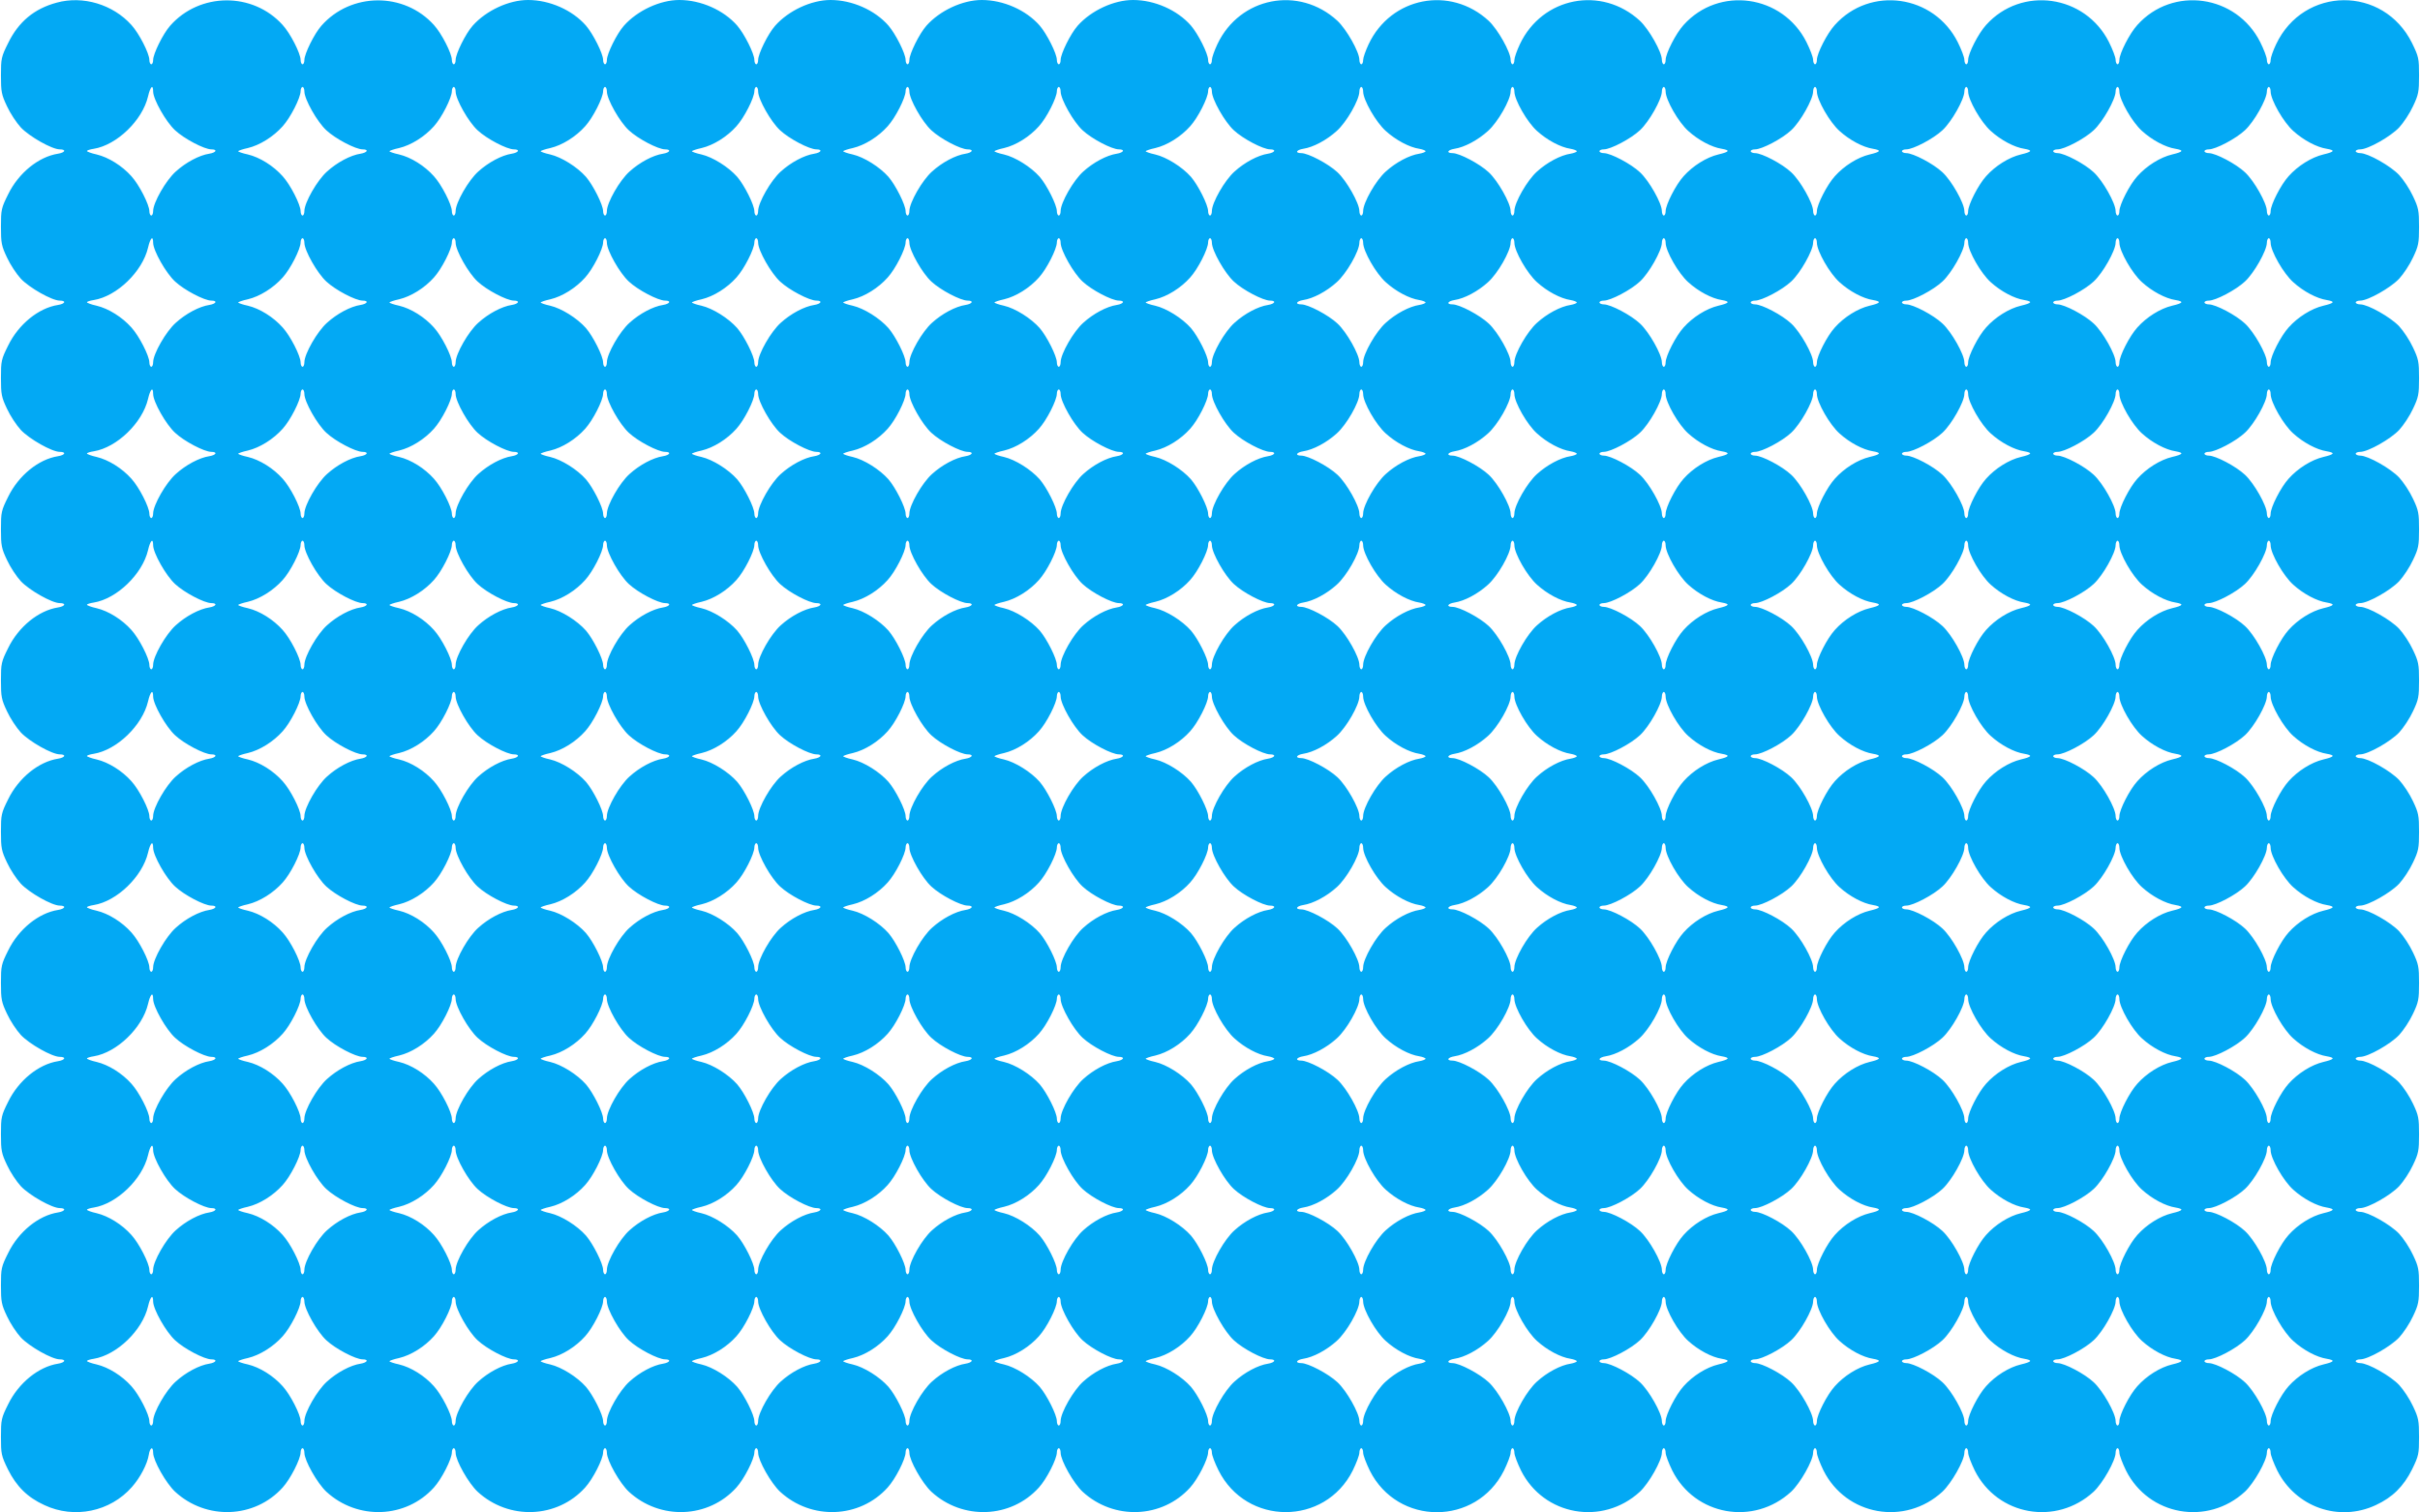 <?xml version="1.0" standalone="no"?>
<!DOCTYPE svg PUBLIC "-//W3C//DTD SVG 20010904//EN"
 "http://www.w3.org/TR/2001/REC-SVG-20010904/DTD/svg10.dtd">
<svg version="1.0" xmlns="http://www.w3.org/2000/svg"
 width="1280pt" height="800pt" viewBox="0 0 1280 800"
 preserveAspectRatio="xMidYMid meet">
<g transform="translate(0,800) scale(0.1,-0.1)"
fill="#03a9f4" stroke="none">
<path d="M300 7986 c-119 -32 -202 -101 -257 -214 -36 -72 -38 -81 -38 -171 0
-87 3 -102 32 -163 17 -37 50 -87 73 -112 45 -48 165 -116 206 -116 36 0 29
-17 -9 -23 -103 -16 -209 -102 -264 -215 -36 -72 -38 -81 -38 -171 0 -87 3
-102 32 -163 17 -37 50 -87 73 -112 45 -48 165 -116 206 -116 36 0 29 -17 -9
-23 -103 -16 -209 -102 -264 -215 -36 -72 -38 -81 -38 -171 0 -87 3 -102 32
-163 17 -37 50 -87 73 -112 45 -48 165 -116 206 -116 36 0 29 -17 -9 -23 -103
-16 -209 -102 -264 -215 -36 -72 -38 -81 -38 -171 0 -87 3 -102 32 -163 17
-37 50 -87 73 -112 45 -48 165 -116 206 -116 36 0 29 -17 -9 -23 -103 -16
-209 -102 -264 -215 -36 -72 -38 -81 -38 -171 0 -87 3 -102 32 -163 17 -37 50
-87 73 -112 45 -48 165 -116 206 -116 36 0 29 -17 -9 -23 -103 -16 -209 -102
-264 -215 -36 -72 -38 -81 -38 -171 0 -87 3 -102 32 -163 17 -37 50 -87 73
-112 45 -48 165 -116 206 -116 36 0 29 -17 -9 -23 -103 -16 -209 -102 -264
-215 -36 -72 -38 -81 -38 -171 0 -87 3 -102 32 -163 17 -37 50 -87 73 -112 45
-48 165 -116 206 -116 36 0 29 -17 -9 -23 -103 -16 -209 -102 -264 -215 -36
-72 -38 -81 -38 -171 0 -87 3 -102 32 -163 17 -37 50 -87 73 -112 45 -48 165
-116 206 -116 36 0 29 -17 -9 -23 -103 -16 -209 -102 -264 -215 -36 -72 -38
-81 -38 -171 0 -87 3 -102 32 -163 17 -37 50 -87 73 -112 45 -48 165 -116 206
-116 36 0 29 -17 -9 -23 -103 -16 -209 -102 -264 -215 -36 -72 -38 -81 -38
-172 0 -91 2 -100 37 -172 45 -90 103 -148 193 -189 158 -74 348 -35 463 96
44 50 81 121 89 170 6 39 23 48 23 11 0 -41 68 -161 116 -206 165 -152 421
-142 569 22 41 45 95 151 95 186 0 12 5 22 10 22 6 0 10 -11 10 -24 0 -41 68
-161 116 -206 165 -152 421 -142 569 22 41 45 95 151 95 186 0 12 5 22 10 22
6 0 10 -11 10 -24 0 -41 68 -161 116 -206 165 -152 421 -142 569 22 41 45 95
151 95 186 0 12 5 22 10 22 6 0 10 -11 10 -24 0 -41 68 -161 116 -206 165
-152 421 -142 569 22 41 45 95 151 95 186 0 12 5 22 10 22 6 0 10 -11 10 -24
0 -41 68 -161 116 -206 165 -152 421 -142 569 22 41 45 95 151 95 186 0 12 5
22 10 22 6 0 10 -11 10 -24 0 -41 68 -161 116 -206 165 -152 421 -142 569 22
41 45 95 151 95 186 0 12 5 22 10 22 6 0 10 -11 10 -24 0 -41 68 -161 116
-206 165 -152 421 -142 569 22 41 45 95 151 95 186 0 12 5 22 10 22 6 0 10
-11 10 -24 0 -13 16 -55 35 -93 147 -294 563 -295 710 -1 19 39 35 81 35 94 0
13 5 24 10 24 6 0 10 -11 10 -24 0 -13 16 -55 35 -94 147 -294 563 -294 710 0
19 39 35 81 35 94 0 13 5 24 10 24 6 0 10 -11 10 -24 0 -13 16 -55 35 -94 120
-239 431 -294 629 -112 48 45 116 165 116 206 0 13 5 24 10 24 6 0 10 -11 10
-24 0 -13 16 -55 35 -94 120 -239 431 -294 629 -112 48 45 116 165 116 206 0
13 5 24 10 24 6 0 10 -11 10 -24 0 -13 16 -55 35 -94 120 -239 431 -294 629
-112 48 45 116 165 116 206 0 13 5 24 10 24 6 0 10 -11 10 -24 0 -13 16 -55
35 -94 120 -239 431 -294 629 -112 48 45 116 165 116 206 0 13 5 24 10 24 6 0
10 -11 10 -24 0 -13 16 -55 35 -94 120 -239 431 -294 629 -112 48 45 116 165
116 206 0 13 5 24 10 24 6 0 10 -11 10 -24 0 -13 16 -55 35 -94 98 -194 326
-274 521 -183 89 41 147 99 192 189 35 72 37 81 37 171 0 87 -3 102 -32 163
-17 37 -50 87 -73 112 -45 48 -165 116 -206 116 -13 0 -24 5 -24 10 0 6 11 10
24 10 41 0 161 68 206 116 23 25 56 75 73 112 29 61 32 76 32 162 0 86 -3 101
-32 162 -17 37 -50 87 -73 112 -45 48 -165 116 -206 116 -13 0 -24 5 -24 10 0
6 11 10 24 10 41 0 161 68 206 116 23 25 56 75 73 112 29 61 32 76 32 162 0
86 -3 101 -32 162 -17 37 -50 87 -73 112 -45 48 -165 116 -206 116 -13 0 -24
5 -24 10 0 6 11 10 24 10 41 0 161 68 206 116 23 25 56 75 73 112 29 61 32 76
32 162 0 86 -3 101 -32 162 -17 37 -50 87 -73 112 -45 48 -165 116 -206 116
-13 0 -24 5 -24 10 0 6 11 10 24 10 41 0 161 68 206 116 23 25 56 75 73 112
29 61 32 76 32 162 0 86 -3 101 -32 162 -17 37 -50 87 -73 112 -45 48 -165
116 -206 116 -13 0 -24 5 -24 10 0 6 11 10 24 10 41 0 161 68 206 116 23 25
56 75 73 112 29 61 32 76 32 162 0 86 -3 101 -32 162 -17 37 -50 87 -73 112
-45 48 -165 116 -206 116 -13 0 -24 5 -24 10 0 6 11 10 24 10 41 0 161 68 206
116 23 25 56 75 73 112 29 61 32 76 32 162 0 86 -3 101 -32 162 -17 37 -50 87
-73 112 -45 48 -165 116 -206 116 -13 0 -24 5 -24 10 0 6 11 10 24 10 41 0
161 68 206 116 23 25 56 75 73 112 29 61 32 76 32 162 0 86 -3 101 -32 162
-17 37 -50 87 -73 112 -45 48 -165 116 -206 116 -13 0 -24 5 -24 10 0 6 11 10
24 10 41 0 161 68 206 116 23 25 56 75 73 112 29 61 32 76 32 162 0 86 -3 101
-32 162 -17 37 -50 87 -73 112 -45 48 -165 116 -206 116 -13 0 -24 5 -24 10 0
6 11 10 24 10 41 0 161 68 206 116 23 25 56 75 73 112 29 61 32 76 32 163 0
90 -2 99 -37 171 -151 305 -573 302 -719 -6 -16 -33 -29 -71 -29 -83 0 -13 -4
-23 -10 -23 -5 0 -10 11 -10 24 0 13 -16 55 -35 93 -126 251 -463 299 -650 91
-41 -45 -95 -151 -95 -185 0 -13 -4 -23 -10 -23 -5 0 -10 11 -10 24 0 13 -16
55 -35 93 -126 251 -463 299 -650 91 -41 -45 -95 -151 -95 -185 0 -13 -4 -23
-10 -23 -5 0 -10 11 -10 24 0 13 -16 55 -35 93 -126 251 -463 299 -650 91 -41
-45 -95 -151 -95 -185 0 -13 -4 -23 -10 -23 -5 0 -10 11 -10 24 0 13 -16 55
-35 93 -126 251 -463 299 -650 91 -41 -45 -95 -151 -95 -185 0 -13 -4 -23 -10
-23 -5 0 -10 11 -10 24 0 41 -68 161 -116 206 -203 187 -517 126 -635 -124
-16 -34 -29 -71 -29 -83 0 -13 -4 -23 -10 -23 -5 0 -10 11 -10 24 0 41 -68
161 -116 206 -203 187 -517 126 -635 -124 -16 -34 -29 -71 -29 -83 0 -13 -4
-23 -10 -23 -5 0 -10 11 -10 24 0 41 -68 161 -116 206 -203 187 -517 126 -635
-124 -16 -34 -29 -71 -29 -83 0 -13 -4 -23 -10 -23 -5 0 -10 10 -10 23 0 33
-53 138 -91 182 -72 82 -192 135 -306 135 -102 0 -222 -56 -293 -136 -38 -43
-90 -149 -90 -181 0 -13 -4 -23 -10 -23 -5 0 -10 10 -10 23 0 33 -53 138 -91
182 -72 82 -192 135 -306 135 -102 0 -222 -56 -293 -136 -38 -43 -90 -149 -90
-181 0 -13 -4 -23 -10 -23 -5 0 -10 10 -10 23 0 33 -53 138 -91 182 -72 82
-192 135 -306 135 -102 0 -222 -56 -293 -136 -38 -43 -90 -149 -90 -181 0 -13
-4 -23 -10 -23 -5 0 -10 10 -10 23 0 33 -53 138 -91 182 -72 82 -192 135 -306
135 -102 0 -222 -56 -293 -136 -38 -43 -90 -149 -90 -181 0 -13 -4 -23 -10
-23 -5 0 -10 10 -10 23 0 33 -53 138 -91 182 -72 82 -192 135 -306 135 -102 0
-222 -56 -293 -136 -38 -43 -90 -149 -90 -181 0 -13 -4 -23 -10 -23 -5 0 -10
10 -10 23 0 34 -54 140 -95 185 -158 175 -439 173 -595 -4 -38 -43 -90 -149
-90 -181 0 -13 -4 -23 -10 -23 -5 0 -10 10 -10 23 0 34 -54 140 -95 185 -158
175 -439 173 -595 -4 -38 -43 -90 -149 -90 -181 0 -13 -4 -23 -10 -23 -5 0
-10 10 -10 23 0 34 -54 140 -95 185 -98 109 -257 156 -395 118z m510 -470 c0
-41 68 -161 116 -205 48 -45 155 -101 192 -101 34 0 26 -17 -11 -23 -53 -8
-124 -46 -177 -94 -52 -46 -120 -165 -120 -209 0 -13 -4 -24 -10 -24 -5 0 -10
10 -10 23 0 34 -54 140 -95 185 -49 55 -121 100 -184 115 -28 6 -51 15 -51 18
0 4 16 9 36 12 122 20 257 150 287 277 12 52 27 67 27 26z m800 0 c0 -41 68
-161 116 -205 48 -45 155 -101 192 -101 34 0 26 -17 -11 -23 -53 -8 -124 -46
-177 -94 -52 -46 -120 -165 -120 -209 0 -13 -4 -24 -10 -24 -5 0 -10 10 -10
23 0 34 -54 140 -95 185 -49 55 -121 100 -184 115 -28 6 -51 14 -51 17 0 3 23
11 51 17 63 15 135 60 184 115 41 45 95 151 95 186 0 12 5 22 10 22 6 0 10
-11 10 -24z m800 0 c0 -41 68 -161 116 -205 48 -45 155 -101 192 -101 34 0 26
-17 -11 -23 -53 -8 -124 -46 -177 -94 -52 -46 -120 -165 -120 -209 0 -13 -4
-24 -10 -24 -5 0 -10 10 -10 23 0 34 -54 140 -95 185 -49 55 -121 100 -184
115 -28 6 -51 14 -51 17 0 3 23 11 51 17 63 15 135 60 184 115 41 45 95 151
95 186 0 12 5 22 10 22 6 0 10 -11 10 -24z m800 0 c0 -41 68 -161 116 -205 48
-45 155 -101 192 -101 34 0 26 -17 -11 -23 -53 -8 -124 -46 -177 -94 -52 -46
-120 -165 -120 -209 0 -13 -4 -24 -10 -24 -5 0 -10 10 -10 23 0 33 -53 138
-91 182 -46 52 -129 104 -189 118 -28 6 -50 14 -50 17 0 3 23 11 51 17 63 15
135 60 184 115 41 45 95 151 95 186 0 12 5 22 10 22 6 0 10 -11 10 -24z m800
0 c0 -41 68 -161 116 -205 48 -45 155 -101 192 -101 34 0 26 -17 -11 -23 -53
-8 -124 -46 -177 -94 -52 -46 -120 -165 -120 -209 0 -13 -4 -24 -10 -24 -5 0
-10 10 -10 23 0 33 -53 138 -91 182 -46 52 -129 104 -189 118 -28 6 -50 14
-50 17 0 3 23 11 51 17 63 15 135 60 184 115 41 45 95 151 95 186 0 12 5 22
10 22 6 0 10 -11 10 -24z m800 0 c0 -41 68 -161 116 -205 48 -45 155 -101 192
-101 34 0 26 -17 -11 -23 -53 -8 -124 -46 -177 -94 -52 -46 -120 -165 -120
-209 0 -13 -4 -24 -10 -24 -5 0 -10 10 -10 23 0 33 -53 138 -91 182 -46 52
-129 104 -189 118 -28 6 -50 14 -50 17 0 3 23 11 51 17 63 15 135 60 184 115
41 45 95 151 95 186 0 12 5 22 10 22 6 0 10 -11 10 -24z m800 0 c0 -41 68
-161 116 -205 48 -45 155 -101 192 -101 34 0 26 -17 -11 -23 -53 -8 -124 -46
-177 -94 -52 -46 -120 -165 -120 -209 0 -13 -4 -24 -10 -24 -5 0 -10 10 -10
23 0 33 -53 138 -91 182 -46 52 -129 104 -189 118 -28 6 -50 14 -50 17 0 3 23
11 51 17 63 15 135 60 184 115 41 45 95 151 95 186 0 12 5 22 10 22 6 0 10
-11 10 -24z m800 0 c0 -41 68 -161 116 -205 48 -45 155 -101 192 -101 34 0 26
-17 -11 -23 -53 -8 -124 -46 -177 -94 -52 -46 -120 -165 -120 -209 0 -13 -4
-24 -10 -24 -5 0 -10 10 -10 23 0 33 -53 138 -91 182 -46 52 -129 104 -189
118 -28 6 -50 14 -50 17 0 3 23 11 51 17 63 15 135 60 184 115 41 45 95 151
95 186 0 12 5 22 10 22 6 0 10 -11 10 -24z m800 0 c0 -44 68 -163 120 -209 53
-48 124 -86 177 -94 18 -3 33 -9 33 -13 0 -4 -15 -10 -33 -13 -53 -8 -124 -46
-177 -94 -52 -46 -120 -165 -120 -209 0 -13 -4 -24 -10 -24 -5 0 -10 11 -10
24 0 41 -68 161 -116 205 -48 45 -155 101 -191 101 -35 0 -27 17 10 23 53 8
124 46 177 94 52 46 120 165 120 209 0 13 5 24 10 24 6 0 10 -11 10 -24z m800
0 c0 -44 68 -163 120 -209 53 -48 124 -86 177 -94 18 -3 33 -9 33 -13 0 -4
-15 -10 -33 -13 -53 -8 -124 -46 -177 -94 -52 -46 -120 -165 -120 -209 0 -13
-4 -24 -10 -24 -5 0 -10 11 -10 24 0 41 -68 161 -116 205 -48 45 -155 101
-191 101 -35 0 -27 17 10 23 53 8 124 46 177 94 52 46 120 165 120 209 0 13 5
24 10 24 6 0 10 -11 10 -24z m800 0 c0 -44 68 -163 120 -209 53 -48 124 -86
177 -94 46 -8 41 -16 -18 -30 -63 -15 -135 -60 -184 -115 -41 -45 -95 -151
-95 -185 0 -13 -4 -23 -10 -23 -5 0 -10 11 -10 24 0 41 -68 161 -116 205 -48
45 -155 101 -191 101 -13 0 -23 5 -23 10 0 6 10 10 23 10 36 0 143 56 191 101
48 44 116 164 116 205 0 13 5 24 10 24 6 0 10 -11 10 -24z m800 0 c0 -44 68
-163 120 -209 53 -48 124 -86 177 -94 46 -8 41 -16 -18 -30 -63 -15 -135 -60
-184 -115 -41 -45 -95 -151 -95 -185 0 -13 -4 -23 -10 -23 -5 0 -10 11 -10 24
0 41 -68 161 -116 205 -48 45 -155 101 -191 101 -13 0 -23 5 -23 10 0 6 10 10
23 10 36 0 143 56 191 101 48 44 116 164 116 205 0 13 5 24 10 24 6 0 10 -11
10 -24z m800 0 c0 -44 68 -163 120 -209 53 -48 124 -86 177 -94 46 -8 41 -16
-18 -30 -63 -15 -135 -60 -184 -115 -41 -45 -95 -151 -95 -185 0 -13 -4 -23
-10 -23 -5 0 -10 11 -10 24 0 41 -68 161 -116 205 -48 45 -155 101 -191 101
-13 0 -23 5 -23 10 0 6 10 10 23 10 36 0 143 56 191 101 48 44 116 164 116
205 0 13 5 24 10 24 6 0 10 -11 10 -24z m800 0 c0 -44 68 -163 120 -209 53
-48 124 -86 177 -94 46 -8 41 -16 -18 -30 -63 -15 -135 -60 -184 -115 -41 -45
-95 -151 -95 -185 0 -13 -4 -23 -10 -23 -5 0 -10 11 -10 24 0 41 -68 161 -116
205 -48 45 -155 101 -191 101 -13 0 -23 5 -23 10 0 6 10 10 23 10 36 0 143 56
191 101 48 44 116 164 116 205 0 13 5 24 10 24 6 0 10 -11 10 -24z m800 0 c0
-44 68 -163 120 -209 53 -48 124 -86 177 -94 46 -8 41 -16 -18 -30 -63 -15
-135 -60 -184 -115 -41 -45 -95 -151 -95 -185 0 -13 -4 -23 -10 -23 -5 0 -10
11 -10 24 0 41 -68 161 -116 205 -48 45 -155 101 -191 101 -13 0 -23 5 -23 10
0 6 10 10 23 10 36 0 143 56 191 101 48 44 116 164 116 205 0 13 5 24 10 24 6
0 10 -11 10 -24z m-11200 -800 c0 -41 68 -161 116 -205 48 -45 155 -101 192
-101 34 0 26 -17 -11 -23 -53 -8 -124 -46 -177 -94 -52 -46 -120 -165 -120
-209 0 -13 -4 -24 -10 -24 -5 0 -10 10 -10 23 0 34 -54 140 -95 185 -49 55
-121 100 -184 115 -28 6 -51 15 -51 18 0 4 16 9 36 12 122 20 257 150 287 277
12 52 27 67 27 26z m800 0 c0 -41 68 -161 116 -205 48 -45 155 -101 192 -101
34 0 26 -17 -11 -23 -53 -8 -124 -46 -177 -94 -52 -46 -120 -165 -120 -209 0
-13 -4 -24 -10 -24 -5 0 -10 10 -10 23 0 34 -54 140 -95 185 -49 55 -121 100
-184 115 -28 6 -51 14 -51 17 0 3 23 11 51 17 63 15 135 60 184 115 41 45 95
151 95 186 0 12 5 22 10 22 6 0 10 -11 10 -24z m800 0 c0 -41 68 -161 116
-205 48 -45 155 -101 192 -101 34 0 26 -17 -11 -23 -53 -8 -124 -46 -177 -94
-52 -46 -120 -165 -120 -209 0 -13 -4 -24 -10 -24 -5 0 -10 10 -10 23 0 34
-54 140 -95 185 -49 55 -121 100 -184 115 -28 6 -51 14 -51 17 0 3 23 11 51
17 63 15 135 60 184 115 41 45 95 151 95 186 0 12 5 22 10 22 6 0 10 -11 10
-24z m800 0 c0 -41 68 -161 116 -205 48 -45 155 -101 192 -101 34 0 26 -17
-11 -23 -53 -8 -124 -46 -177 -94 -52 -46 -120 -165 -120 -209 0 -13 -4 -24
-10 -24 -5 0 -10 10 -10 23 0 33 -53 138 -91 182 -46 52 -129 104 -189 118
-28 6 -50 14 -50 17 0 3 23 11 51 17 63 15 135 60 184 115 41 45 95 151 95
186 0 12 5 22 10 22 6 0 10 -11 10 -24z m800 0 c0 -41 68 -161 116 -205 48
-45 155 -101 192 -101 34 0 26 -17 -11 -23 -53 -8 -124 -46 -177 -94 -52 -46
-120 -165 -120 -209 0 -13 -4 -24 -10 -24 -5 0 -10 10 -10 23 0 33 -53 138
-91 182 -46 52 -129 104 -189 118 -28 6 -50 14 -50 17 0 3 23 11 51 17 63 15
135 60 184 115 41 45 95 151 95 186 0 12 5 22 10 22 6 0 10 -11 10 -24z m800
0 c0 -41 68 -161 116 -205 48 -45 155 -101 192 -101 34 0 26 -17 -11 -23 -53
-8 -124 -46 -177 -94 -52 -46 -120 -165 -120 -209 0 -13 -4 -24 -10 -24 -5 0
-10 10 -10 23 0 33 -53 138 -91 182 -46 52 -129 104 -189 118 -28 6 -50 14
-50 17 0 3 23 11 51 17 63 15 135 60 184 115 41 45 95 151 95 186 0 12 5 22
10 22 6 0 10 -11 10 -24z m800 0 c0 -41 68 -161 116 -205 48 -45 155 -101 192
-101 34 0 26 -17 -11 -23 -53 -8 -124 -46 -177 -94 -52 -46 -120 -165 -120
-209 0 -13 -4 -24 -10 -24 -5 0 -10 10 -10 23 0 33 -53 138 -91 182 -46 52
-129 104 -189 118 -28 6 -50 14 -50 17 0 3 23 11 51 17 63 15 135 60 184 115
41 45 95 151 95 186 0 12 5 22 10 22 6 0 10 -11 10 -24z m800 0 c0 -41 68
-161 116 -205 48 -45 155 -101 192 -101 34 0 26 -17 -11 -23 -53 -8 -124 -46
-177 -94 -52 -46 -120 -165 -120 -209 0 -13 -4 -24 -10 -24 -5 0 -10 10 -10
23 0 33 -53 138 -91 182 -46 52 -129 104 -189 118 -28 6 -50 14 -50 17 0 3 23
11 51 17 63 15 135 60 184 115 41 45 95 151 95 186 0 12 5 22 10 22 6 0 10
-11 10 -24z m800 0 c0 -44 68 -163 120 -209 53 -48 124 -86 177 -94 18 -3 33
-9 33 -13 0 -4 -15 -10 -33 -13 -53 -8 -124 -46 -177 -94 -52 -46 -120 -165
-120 -209 0 -13 -4 -24 -10 -24 -5 0 -10 11 -10 24 0 41 -68 161 -116 205 -48
45 -155 101 -191 101 -35 0 -27 17 10 23 53 8 124 46 177 94 52 46 120 165
120 209 0 13 5 24 10 24 6 0 10 -11 10 -24z m800 0 c0 -44 68 -163 120 -209
53 -48 124 -86 177 -94 18 -3 33 -9 33 -13 0 -4 -15 -10 -33 -13 -53 -8 -124
-46 -177 -94 -52 -46 -120 -165 -120 -209 0 -13 -4 -24 -10 -24 -5 0 -10 11
-10 24 0 41 -68 161 -116 205 -48 45 -155 101 -191 101 -35 0 -27 17 10 23 53
8 124 46 177 94 52 46 120 165 120 209 0 13 5 24 10 24 6 0 10 -11 10 -24z
m800 0 c0 -44 68 -163 120 -209 53 -48 124 -86 177 -94 46 -8 41 -16 -18 -30
-63 -15 -135 -60 -184 -115 -41 -45 -95 -151 -95 -185 0 -13 -4 -23 -10 -23
-5 0 -10 11 -10 24 0 41 -68 161 -116 205 -48 45 -155 101 -191 101 -13 0 -23
5 -23 10 0 6 10 10 23 10 36 0 143 56 191 101 48 44 116 164 116 205 0 13 5
24 10 24 6 0 10 -11 10 -24z m800 0 c0 -44 68 -163 120 -209 53 -48 124 -86
177 -94 46 -8 41 -16 -18 -30 -63 -15 -135 -60 -184 -115 -41 -45 -95 -151
-95 -185 0 -13 -4 -23 -10 -23 -5 0 -10 11 -10 24 0 41 -68 161 -116 205 -48
45 -155 101 -191 101 -13 0 -23 5 -23 10 0 6 10 10 23 10 36 0 143 56 191 101
48 44 116 164 116 205 0 13 5 24 10 24 6 0 10 -11 10 -24z m800 0 c0 -44 68
-163 120 -209 53 -48 124 -86 177 -94 46 -8 41 -16 -18 -30 -63 -15 -135 -60
-184 -115 -41 -45 -95 -151 -95 -185 0 -13 -4 -23 -10 -23 -5 0 -10 11 -10 24
0 41 -68 161 -116 205 -48 45 -155 101 -191 101 -13 0 -23 5 -23 10 0 6 10 10
23 10 36 0 143 56 191 101 48 44 116 164 116 205 0 13 5 24 10 24 6 0 10 -11
10 -24z m800 0 c0 -44 68 -163 120 -209 53 -48 124 -86 177 -94 46 -8 41 -16
-18 -30 -63 -15 -135 -60 -184 -115 -41 -45 -95 -151 -95 -185 0 -13 -4 -23
-10 -23 -5 0 -10 11 -10 24 0 41 -68 161 -116 205 -48 45 -155 101 -191 101
-13 0 -23 5 -23 10 0 6 10 10 23 10 36 0 143 56 191 101 48 44 116 164 116
205 0 13 5 24 10 24 6 0 10 -11 10 -24z m800 0 c0 -44 68 -163 120 -209 53
-48 124 -86 177 -94 46 -8 41 -16 -18 -30 -63 -15 -135 -60 -184 -115 -41 -45
-95 -151 -95 -185 0 -13 -4 -23 -10 -23 -5 0 -10 11 -10 24 0 41 -68 161 -116
205 -48 45 -155 101 -191 101 -13 0 -23 5 -23 10 0 6 10 10 23 10 36 0 143 56
191 101 48 44 116 164 116 205 0 13 5 24 10 24 6 0 10 -11 10 -24z m-11200
-800 c0 -41 68 -161 116 -205 48 -45 155 -101 192 -101 34 0 26 -17 -11 -23
-53 -8 -124 -46 -177 -94 -52 -46 -120 -165 -120 -209 0 -13 -4 -24 -10 -24
-5 0 -10 10 -10 23 0 34 -54 140 -95 185 -49 55 -121 100 -184 115 -28 6 -51
15 -51 18 0 4 16 9 36 12 122 20 257 150 287 277 12 52 27 67 27 26z m800 0
c0 -41 68 -161 116 -205 48 -45 155 -101 192 -101 34 0 26 -17 -11 -23 -53 -8
-124 -46 -177 -94 -52 -46 -120 -165 -120 -209 0 -13 -4 -24 -10 -24 -5 0 -10
10 -10 23 0 34 -54 140 -95 185 -49 55 -121 100 -184 115 -28 6 -51 14 -51 17
0 3 23 11 51 17 63 15 135 60 184 115 41 45 95 151 95 186 0 12 5 22 10 22 6
0 10 -11 10 -24z m800 0 c0 -41 68 -161 116 -205 48 -45 155 -101 192 -101 34
0 26 -17 -11 -23 -53 -8 -124 -46 -177 -94 -52 -46 -120 -165 -120 -209 0 -13
-4 -24 -10 -24 -5 0 -10 10 -10 23 0 34 -54 140 -95 185 -49 55 -121 100 -184
115 -28 6 -51 14 -51 17 0 3 23 11 51 17 63 15 135 60 184 115 41 45 95 151
95 186 0 12 5 22 10 22 6 0 10 -11 10 -24z m800 0 c0 -41 68 -161 116 -205 48
-45 155 -101 192 -101 34 0 26 -17 -11 -23 -53 -8 -124 -46 -177 -94 -52 -46
-120 -165 -120 -209 0 -13 -4 -24 -10 -24 -5 0 -10 10 -10 23 0 33 -53 138
-91 182 -46 52 -129 104 -189 118 -28 6 -50 14 -50 17 0 3 23 11 51 17 63 15
135 60 184 115 41 45 95 151 95 186 0 12 5 22 10 22 6 0 10 -11 10 -24z m800
0 c0 -41 68 -161 116 -205 48 -45 155 -101 192 -101 34 0 26 -17 -11 -23 -53
-8 -124 -46 -177 -94 -52 -46 -120 -165 -120 -209 0 -13 -4 -24 -10 -24 -5 0
-10 10 -10 23 0 33 -53 138 -91 182 -46 52 -129 104 -189 118 -28 6 -50 14
-50 17 0 3 23 11 51 17 63 15 135 60 184 115 41 45 95 151 95 186 0 12 5 22
10 22 6 0 10 -11 10 -24z m800 0 c0 -41 68 -161 116 -205 48 -45 155 -101 192
-101 34 0 26 -17 -11 -23 -53 -8 -124 -46 -177 -94 -52 -46 -120 -165 -120
-209 0 -13 -4 -24 -10 -24 -5 0 -10 10 -10 23 0 33 -53 138 -91 182 -46 52
-129 104 -189 118 -28 6 -50 14 -50 17 0 3 23 11 51 17 63 15 135 60 184 115
41 45 95 151 95 186 0 12 5 22 10 22 6 0 10 -11 10 -24z m800 0 c0 -41 68
-161 116 -205 48 -45 155 -101 192 -101 34 0 26 -17 -11 -23 -53 -8 -124 -46
-177 -94 -52 -46 -120 -165 -120 -209 0 -13 -4 -24 -10 -24 -5 0 -10 10 -10
23 0 33 -53 138 -91 182 -46 52 -129 104 -189 118 -28 6 -50 14 -50 17 0 3 23
11 51 17 63 15 135 60 184 115 41 45 95 151 95 186 0 12 5 22 10 22 6 0 10
-11 10 -24z m800 0 c0 -41 68 -161 116 -205 48 -45 155 -101 192 -101 34 0 26
-17 -11 -23 -53 -8 -124 -46 -177 -94 -52 -46 -120 -165 -120 -209 0 -13 -4
-24 -10 -24 -5 0 -10 10 -10 23 0 33 -53 138 -91 182 -46 52 -129 104 -189
118 -28 6 -50 14 -50 17 0 3 23 11 51 17 63 15 135 60 184 115 41 45 95 151
95 186 0 12 5 22 10 22 6 0 10 -11 10 -24z m800 0 c0 -44 68 -163 120 -209 53
-48 124 -86 177 -94 18 -3 33 -9 33 -13 0 -4 -15 -10 -33 -13 -53 -8 -124 -46
-177 -94 -52 -46 -120 -165 -120 -209 0 -13 -4 -24 -10 -24 -5 0 -10 11 -10
24 0 41 -68 161 -116 205 -48 45 -155 101 -191 101 -35 0 -27 17 10 23 53 8
124 46 177 94 52 46 120 165 120 209 0 13 5 24 10 24 6 0 10 -11 10 -24z m800
0 c0 -44 68 -163 120 -209 53 -48 124 -86 177 -94 18 -3 33 -9 33 -13 0 -4
-15 -10 -33 -13 -53 -8 -124 -46 -177 -94 -52 -46 -120 -165 -120 -209 0 -13
-4 -24 -10 -24 -5 0 -10 11 -10 24 0 41 -68 161 -116 205 -48 45 -155 101
-191 101 -35 0 -27 17 10 23 53 8 124 46 177 94 52 46 120 165 120 209 0 13 5
24 10 24 6 0 10 -11 10 -24z m800 0 c0 -44 68 -163 120 -209 53 -48 124 -86
177 -94 46 -8 41 -16 -18 -30 -63 -15 -135 -60 -184 -115 -41 -45 -95 -151
-95 -185 0 -13 -4 -23 -10 -23 -5 0 -10 11 -10 24 0 41 -68 161 -116 205 -48
45 -155 101 -191 101 -13 0 -23 5 -23 10 0 6 10 10 23 10 36 0 143 56 191 101
48 44 116 164 116 205 0 13 5 24 10 24 6 0 10 -11 10 -24z m800 0 c0 -44 68
-163 120 -209 53 -48 124 -86 177 -94 46 -8 41 -16 -18 -30 -63 -15 -135 -60
-184 -115 -41 -45 -95 -151 -95 -185 0 -13 -4 -23 -10 -23 -5 0 -10 11 -10 24
0 41 -68 161 -116 205 -48 45 -155 101 -191 101 -13 0 -23 5 -23 10 0 6 10 10
23 10 36 0 143 56 191 101 48 44 116 164 116 205 0 13 5 24 10 24 6 0 10 -11
10 -24z m800 0 c0 -44 68 -163 120 -209 53 -48 124 -86 177 -94 46 -8 41 -16
-18 -30 -63 -15 -135 -60 -184 -115 -41 -45 -95 -151 -95 -185 0 -13 -4 -23
-10 -23 -5 0 -10 11 -10 24 0 41 -68 161 -116 205 -48 45 -155 101 -191 101
-13 0 -23 5 -23 10 0 6 10 10 23 10 36 0 143 56 191 101 48 44 116 164 116
205 0 13 5 24 10 24 6 0 10 -11 10 -24z m800 0 c0 -44 68 -163 120 -209 53
-48 124 -86 177 -94 46 -8 41 -16 -18 -30 -63 -15 -135 -60 -184 -115 -41 -45
-95 -151 -95 -185 0 -13 -4 -23 -10 -23 -5 0 -10 11 -10 24 0 41 -68 161 -116
205 -48 45 -155 101 -191 101 -13 0 -23 5 -23 10 0 6 10 10 23 10 36 0 143 56
191 101 48 44 116 164 116 205 0 13 5 24 10 24 6 0 10 -11 10 -24z m800 0 c0
-44 68 -163 120 -209 53 -48 124 -86 177 -94 46 -8 41 -16 -18 -30 -63 -15
-135 -60 -184 -115 -41 -45 -95 -151 -95 -185 0 -13 -4 -23 -10 -23 -5 0 -10
11 -10 24 0 41 -68 161 -116 205 -48 45 -155 101 -191 101 -13 0 -23 5 -23 10
0 6 10 10 23 10 36 0 143 56 191 101 48 44 116 164 116 205 0 13 5 24 10 24 6
0 10 -11 10 -24z m-11200 -800 c0 -41 68 -161 116 -205 48 -45 155 -101 192
-101 34 0 26 -17 -11 -23 -53 -8 -124 -46 -177 -94 -52 -46 -120 -165 -120
-209 0 -13 -4 -24 -10 -24 -5 0 -10 10 -10 23 0 34 -54 140 -95 185 -49 55
-121 100 -184 115 -28 6 -51 15 -51 18 0 4 16 9 36 12 122 20 257 150 287 277
12 52 27 67 27 26z m800 0 c0 -41 68 -161 116 -205 48 -45 155 -101 192 -101
34 0 26 -17 -11 -23 -53 -8 -124 -46 -177 -94 -52 -46 -120 -165 -120 -209 0
-13 -4 -24 -10 -24 -5 0 -10 10 -10 23 0 34 -54 140 -95 185 -49 55 -121 100
-184 115 -28 6 -51 14 -51 17 0 3 23 11 51 17 63 15 135 60 184 115 41 45 95
151 95 186 0 12 5 22 10 22 6 0 10 -11 10 -24z m800 0 c0 -41 68 -161 116
-205 48 -45 155 -101 192 -101 34 0 26 -17 -11 -23 -53 -8 -124 -46 -177 -94
-52 -46 -120 -165 -120 -209 0 -13 -4 -24 -10 -24 -5 0 -10 10 -10 23 0 34
-54 140 -95 185 -49 55 -121 100 -184 115 -28 6 -51 14 -51 17 0 3 23 11 51
17 63 15 135 60 184 115 41 45 95 151 95 186 0 12 5 22 10 22 6 0 10 -11 10
-24z m800 0 c0 -41 68 -161 116 -205 48 -45 155 -101 192 -101 34 0 26 -17
-11 -23 -53 -8 -124 -46 -177 -94 -52 -46 -120 -165 -120 -209 0 -13 -4 -24
-10 -24 -5 0 -10 10 -10 23 0 33 -53 138 -91 182 -46 52 -129 104 -189 118
-28 6 -50 14 -50 17 0 3 23 11 51 17 63 15 135 60 184 115 41 45 95 151 95
186 0 12 5 22 10 22 6 0 10 -11 10 -24z m800 0 c0 -41 68 -161 116 -205 48
-45 155 -101 192 -101 34 0 26 -17 -11 -23 -53 -8 -124 -46 -177 -94 -52 -46
-120 -165 -120 -209 0 -13 -4 -24 -10 -24 -5 0 -10 10 -10 23 0 33 -53 138
-91 182 -46 52 -129 104 -189 118 -28 6 -50 14 -50 17 0 3 23 11 51 17 63 15
135 60 184 115 41 45 95 151 95 186 0 12 5 22 10 22 6 0 10 -11 10 -24z m800
0 c0 -41 68 -161 116 -205 48 -45 155 -101 192 -101 34 0 26 -17 -11 -23 -53
-8 -124 -46 -177 -94 -52 -46 -120 -165 -120 -209 0 -13 -4 -24 -10 -24 -5 0
-10 10 -10 23 0 33 -53 138 -91 182 -46 52 -129 104 -189 118 -28 6 -50 14
-50 17 0 3 23 11 51 17 63 15 135 60 184 115 41 45 95 151 95 186 0 12 5 22
10 22 6 0 10 -11 10 -24z m800 0 c0 -41 68 -161 116 -205 48 -45 155 -101 192
-101 34 0 26 -17 -11 -23 -53 -8 -124 -46 -177 -94 -52 -46 -120 -165 -120
-209 0 -13 -4 -24 -10 -24 -5 0 -10 10 -10 23 0 33 -53 138 -91 182 -46 52
-129 104 -189 118 -28 6 -50 14 -50 17 0 3 23 11 51 17 63 15 135 60 184 115
41 45 95 151 95 186 0 12 5 22 10 22 6 0 10 -11 10 -24z m800 0 c0 -41 68
-161 116 -205 48 -45 155 -101 192 -101 34 0 26 -17 -11 -23 -53 -8 -124 -46
-177 -94 -52 -46 -120 -165 -120 -209 0 -13 -4 -24 -10 -24 -5 0 -10 10 -10
23 0 33 -53 138 -91 182 -46 52 -129 104 -189 118 -28 6 -50 14 -50 17 0 3 23
11 51 17 63 15 135 60 184 115 41 45 95 151 95 186 0 12 5 22 10 22 6 0 10
-11 10 -24z m800 0 c0 -44 68 -163 120 -209 53 -48 124 -86 177 -94 18 -3 33
-9 33 -13 0 -4 -15 -10 -33 -13 -53 -8 -124 -46 -177 -94 -52 -46 -120 -165
-120 -209 0 -13 -4 -24 -10 -24 -5 0 -10 11 -10 24 0 41 -68 161 -116 205 -48
45 -155 101 -191 101 -35 0 -27 17 10 23 53 8 124 46 177 94 52 46 120 165
120 209 0 13 5 24 10 24 6 0 10 -11 10 -24z m800 0 c0 -44 68 -163 120 -209
53 -48 124 -86 177 -94 18 -3 33 -9 33 -13 0 -4 -15 -10 -33 -13 -53 -8 -124
-46 -177 -94 -52 -46 -120 -165 -120 -209 0 -13 -4 -24 -10 -24 -5 0 -10 11
-10 24 0 41 -68 161 -116 205 -48 45 -155 101 -191 101 -35 0 -27 17 10 23 53
8 124 46 177 94 52 46 120 165 120 209 0 13 5 24 10 24 6 0 10 -11 10 -24z
m800 0 c0 -44 68 -163 120 -209 53 -48 124 -86 177 -94 46 -8 41 -16 -18 -30
-63 -15 -135 -60 -184 -115 -41 -45 -95 -151 -95 -185 0 -13 -4 -23 -10 -23
-5 0 -10 11 -10 24 0 41 -68 161 -116 205 -48 45 -155 101 -191 101 -13 0 -23
5 -23 10 0 6 10 10 23 10 36 0 143 56 191 101 48 44 116 164 116 205 0 13 5
24 10 24 6 0 10 -11 10 -24z m800 0 c0 -44 68 -163 120 -209 53 -48 124 -86
177 -94 46 -8 41 -16 -18 -30 -63 -15 -135 -60 -184 -115 -41 -45 -95 -151
-95 -185 0 -13 -4 -23 -10 -23 -5 0 -10 11 -10 24 0 41 -68 161 -116 205 -48
45 -155 101 -191 101 -13 0 -23 5 -23 10 0 6 10 10 23 10 36 0 143 56 191 101
48 44 116 164 116 205 0 13 5 24 10 24 6 0 10 -11 10 -24z m800 0 c0 -44 68
-163 120 -209 53 -48 124 -86 177 -94 46 -8 41 -16 -18 -30 -63 -15 -135 -60
-184 -115 -41 -45 -95 -151 -95 -185 0 -13 -4 -23 -10 -23 -5 0 -10 11 -10 24
0 41 -68 161 -116 205 -48 45 -155 101 -191 101 -13 0 -23 5 -23 10 0 6 10 10
23 10 36 0 143 56 191 101 48 44 116 164 116 205 0 13 5 24 10 24 6 0 10 -11
10 -24z m800 0 c0 -44 68 -163 120 -209 53 -48 124 -86 177 -94 46 -8 41 -16
-18 -30 -63 -15 -135 -60 -184 -115 -41 -45 -95 -151 -95 -185 0 -13 -4 -23
-10 -23 -5 0 -10 11 -10 24 0 41 -68 161 -116 205 -48 45 -155 101 -191 101
-13 0 -23 5 -23 10 0 6 10 10 23 10 36 0 143 56 191 101 48 44 116 164 116
205 0 13 5 24 10 24 6 0 10 -11 10 -24z m800 0 c0 -44 68 -163 120 -209 53
-48 124 -86 177 -94 46 -8 41 -16 -18 -30 -63 -15 -135 -60 -184 -115 -41 -45
-95 -151 -95 -185 0 -13 -4 -23 -10 -23 -5 0 -10 11 -10 24 0 41 -68 161 -116
205 -48 45 -155 101 -191 101 -13 0 -23 5 -23 10 0 6 10 10 23 10 36 0 143 56
191 101 48 44 116 164 116 205 0 13 5 24 10 24 6 0 10 -11 10 -24z m-11200
-800 c0 -41 68 -161 116 -205 48 -45 155 -101 192 -101 34 0 26 -17 -11 -23
-53 -8 -124 -46 -177 -94 -52 -46 -120 -165 -120 -209 0 -13 -4 -24 -10 -24
-5 0 -10 10 -10 23 0 34 -54 140 -95 185 -49 55 -121 100 -184 115 -28 6 -51
15 -51 18 0 4 16 9 36 12 122 20 257 150 287 277 12 52 27 67 27 26z m800 0
c0 -41 68 -161 116 -205 48 -45 155 -101 192 -101 34 0 26 -17 -11 -23 -53 -8
-124 -46 -177 -94 -52 -46 -120 -165 -120 -209 0 -13 -4 -24 -10 -24 -5 0 -10
10 -10 23 0 34 -54 140 -95 185 -49 55 -121 100 -184 115 -28 6 -51 14 -51 17
0 3 23 11 51 17 63 15 135 60 184 115 41 45 95 151 95 186 0 12 5 22 10 22 6
0 10 -11 10 -24z m800 0 c0 -41 68 -161 116 -205 48 -45 155 -101 192 -101 34
0 26 -17 -11 -23 -53 -8 -124 -46 -177 -94 -52 -46 -120 -165 -120 -209 0 -13
-4 -24 -10 -24 -5 0 -10 10 -10 23 0 34 -54 140 -95 185 -49 55 -121 100 -184
115 -28 6 -51 14 -51 17 0 3 23 11 51 17 63 15 135 60 184 115 41 45 95 151
95 186 0 12 5 22 10 22 6 0 10 -11 10 -24z m800 0 c0 -41 68 -161 116 -205 48
-45 155 -101 192 -101 34 0 26 -17 -11 -23 -53 -8 -124 -46 -177 -94 -52 -46
-120 -165 -120 -209 0 -13 -4 -24 -10 -24 -5 0 -10 10 -10 23 0 33 -53 138
-91 182 -46 52 -129 104 -189 118 -28 6 -50 14 -50 17 0 3 23 11 51 17 63 15
135 60 184 115 41 45 95 151 95 186 0 12 5 22 10 22 6 0 10 -11 10 -24z m800
0 c0 -41 68 -161 116 -205 48 -45 155 -101 192 -101 34 0 26 -17 -11 -23 -53
-8 -124 -46 -177 -94 -52 -46 -120 -165 -120 -209 0 -13 -4 -24 -10 -24 -5 0
-10 10 -10 23 0 33 -53 138 -91 182 -46 52 -129 104 -189 118 -28 6 -50 14
-50 17 0 3 23 11 51 17 63 15 135 60 184 115 41 45 95 151 95 186 0 12 5 22
10 22 6 0 10 -11 10 -24z m800 0 c0 -41 68 -161 116 -205 48 -45 155 -101 192
-101 34 0 26 -17 -11 -23 -53 -8 -124 -46 -177 -94 -52 -46 -120 -165 -120
-209 0 -13 -4 -24 -10 -24 -5 0 -10 10 -10 23 0 33 -53 138 -91 182 -46 52
-129 104 -189 118 -28 6 -50 14 -50 17 0 3 23 11 51 17 63 15 135 60 184 115
41 45 95 151 95 186 0 12 5 22 10 22 6 0 10 -11 10 -24z m800 0 c0 -41 68
-161 116 -205 48 -45 155 -101 192 -101 34 0 26 -17 -11 -23 -53 -8 -124 -46
-177 -94 -52 -46 -120 -165 -120 -209 0 -13 -4 -24 -10 -24 -5 0 -10 10 -10
23 0 33 -53 138 -91 182 -46 52 -129 104 -189 118 -28 6 -50 14 -50 17 0 3 23
11 51 17 63 15 135 60 184 115 41 45 95 151 95 186 0 12 5 22 10 22 6 0 10
-11 10 -24z m800 0 c0 -41 68 -161 116 -205 48 -45 155 -101 192 -101 34 0 26
-17 -11 -23 -53 -8 -124 -46 -177 -94 -52 -46 -120 -165 -120 -209 0 -13 -4
-24 -10 -24 -5 0 -10 10 -10 23 0 33 -53 138 -91 182 -46 52 -129 104 -189
118 -28 6 -50 14 -50 17 0 3 23 11 51 17 63 15 135 60 184 115 41 45 95 151
95 186 0 12 5 22 10 22 6 0 10 -11 10 -24z m800 0 c0 -44 68 -163 120 -209 53
-48 124 -86 177 -94 18 -3 33 -9 33 -13 0 -4 -15 -10 -33 -13 -53 -8 -124 -46
-177 -94 -52 -46 -120 -165 -120 -209 0 -13 -4 -24 -10 -24 -5 0 -10 11 -10
24 0 41 -68 161 -116 205 -48 45 -155 101 -191 101 -35 0 -27 17 10 23 53 8
124 46 177 94 52 46 120 165 120 209 0 13 5 24 10 24 6 0 10 -11 10 -24z m800
0 c0 -44 68 -163 120 -209 53 -48 124 -86 177 -94 18 -3 33 -9 33 -13 0 -4
-15 -10 -33 -13 -53 -8 -124 -46 -177 -94 -52 -46 -120 -165 -120 -209 0 -13
-4 -24 -10 -24 -5 0 -10 11 -10 24 0 41 -68 161 -116 205 -48 45 -155 101
-191 101 -35 0 -27 17 10 23 53 8 124 46 177 94 52 46 120 165 120 209 0 13 5
24 10 24 6 0 10 -11 10 -24z m800 0 c0 -44 68 -163 120 -209 53 -48 124 -86
177 -94 46 -8 41 -16 -18 -30 -63 -15 -135 -60 -184 -115 -41 -45 -95 -151
-95 -185 0 -13 -4 -23 -10 -23 -5 0 -10 11 -10 24 0 41 -68 161 -116 205 -48
45 -155 101 -191 101 -13 0 -23 5 -23 10 0 6 10 10 23 10 36 0 143 56 191 101
48 44 116 164 116 205 0 13 5 24 10 24 6 0 10 -11 10 -24z m800 0 c0 -44 68
-163 120 -209 53 -48 124 -86 177 -94 46 -8 41 -16 -18 -30 -63 -15 -135 -60
-184 -115 -41 -45 -95 -151 -95 -185 0 -13 -4 -23 -10 -23 -5 0 -10 11 -10 24
0 41 -68 161 -116 205 -48 45 -155 101 -191 101 -13 0 -23 5 -23 10 0 6 10 10
23 10 36 0 143 56 191 101 48 44 116 164 116 205 0 13 5 24 10 24 6 0 10 -11
10 -24z m800 0 c0 -44 68 -163 120 -209 53 -48 124 -86 177 -94 46 -8 41 -16
-18 -30 -63 -15 -135 -60 -184 -115 -41 -45 -95 -151 -95 -185 0 -13 -4 -23
-10 -23 -5 0 -10 11 -10 24 0 41 -68 161 -116 205 -48 45 -155 101 -191 101
-13 0 -23 5 -23 10 0 6 10 10 23 10 36 0 143 56 191 101 48 44 116 164 116
205 0 13 5 24 10 24 6 0 10 -11 10 -24z m800 0 c0 -44 68 -163 120 -209 53
-48 124 -86 177 -94 46 -8 41 -16 -18 -30 -63 -15 -135 -60 -184 -115 -41 -45
-95 -151 -95 -185 0 -13 -4 -23 -10 -23 -5 0 -10 11 -10 24 0 41 -68 161 -116
205 -48 45 -155 101 -191 101 -13 0 -23 5 -23 10 0 6 10 10 23 10 36 0 143 56
191 101 48 44 116 164 116 205 0 13 5 24 10 24 6 0 10 -11 10 -24z m800 0 c0
-44 68 -163 120 -209 53 -48 124 -86 177 -94 46 -8 41 -16 -18 -30 -63 -15
-135 -60 -184 -115 -41 -45 -95 -151 -95 -185 0 -13 -4 -23 -10 -23 -5 0 -10
11 -10 24 0 41 -68 161 -116 205 -48 45 -155 101 -191 101 -13 0 -23 5 -23 10
0 6 10 10 23 10 36 0 143 56 191 101 48 44 116 164 116 205 0 13 5 24 10 24 6
0 10 -11 10 -24z m-11200 -800 c0 -41 68 -161 116 -205 48 -45 155 -101 192
-101 34 0 26 -17 -11 -23 -53 -8 -124 -46 -177 -94 -52 -46 -120 -165 -120
-209 0 -13 -4 -24 -10 -24 -5 0 -10 10 -10 23 0 34 -54 140 -95 185 -49 55
-121 100 -184 115 -28 6 -51 15 -51 18 0 4 16 9 36 12 122 20 257 150 287 277
12 52 27 67 27 26z m800 0 c0 -41 68 -161 116 -205 48 -45 155 -101 192 -101
34 0 26 -17 -11 -23 -53 -8 -124 -46 -177 -94 -52 -46 -120 -165 -120 -209 0
-13 -4 -24 -10 -24 -5 0 -10 10 -10 23 0 34 -54 140 -95 185 -49 55 -121 100
-184 115 -28 6 -51 14 -51 17 0 3 23 11 51 17 63 15 135 60 184 115 41 45 95
151 95 186 0 12 5 22 10 22 6 0 10 -11 10 -24z m800 0 c0 -41 68 -161 116
-205 48 -45 155 -101 192 -101 34 0 26 -17 -11 -23 -53 -8 -124 -46 -177 -94
-52 -46 -120 -165 -120 -209 0 -13 -4 -24 -10 -24 -5 0 -10 10 -10 23 0 34
-54 140 -95 185 -49 55 -121 100 -184 115 -28 6 -51 14 -51 17 0 3 23 11 51
17 63 15 135 60 184 115 41 45 95 151 95 186 0 12 5 22 10 22 6 0 10 -11 10
-24z m800 0 c0 -41 68 -161 116 -205 48 -45 155 -101 192 -101 34 0 26 -17
-11 -23 -53 -8 -124 -46 -177 -94 -52 -46 -120 -165 -120 -209 0 -13 -4 -24
-10 -24 -5 0 -10 10 -10 23 0 33 -53 138 -91 182 -46 52 -129 104 -189 118
-28 6 -50 14 -50 17 0 3 23 11 51 17 63 15 135 60 184 115 41 45 95 151 95
186 0 12 5 22 10 22 6 0 10 -11 10 -24z m800 0 c0 -41 68 -161 116 -205 48
-45 155 -101 192 -101 34 0 26 -17 -11 -23 -53 -8 -124 -46 -177 -94 -52 -46
-120 -165 -120 -209 0 -13 -4 -24 -10 -24 -5 0 -10 10 -10 23 0 33 -53 138
-91 182 -46 52 -129 104 -189 118 -28 6 -50 14 -50 17 0 3 23 11 51 17 63 15
135 60 184 115 41 45 95 151 95 186 0 12 5 22 10 22 6 0 10 -11 10 -24z m800
0 c0 -41 68 -161 116 -205 48 -45 155 -101 192 -101 34 0 26 -17 -11 -23 -53
-8 -124 -46 -177 -94 -52 -46 -120 -165 -120 -209 0 -13 -4 -24 -10 -24 -5 0
-10 10 -10 23 0 33 -53 138 -91 182 -46 52 -129 104 -189 118 -28 6 -50 14
-50 17 0 3 23 11 51 17 63 15 135 60 184 115 41 45 95 151 95 186 0 12 5 22
10 22 6 0 10 -11 10 -24z m800 0 c0 -41 68 -161 116 -205 48 -45 155 -101 192
-101 34 0 26 -17 -11 -23 -53 -8 -124 -46 -177 -94 -52 -46 -120 -165 -120
-209 0 -13 -4 -24 -10 -24 -5 0 -10 10 -10 23 0 33 -53 138 -91 182 -46 52
-129 104 -189 118 -28 6 -50 14 -50 17 0 3 23 11 51 17 63 15 135 60 184 115
41 45 95 151 95 186 0 12 5 22 10 22 6 0 10 -11 10 -24z m800 0 c0 -41 68
-161 116 -205 48 -45 155 -101 192 -101 34 0 26 -17 -11 -23 -53 -8 -124 -46
-177 -94 -52 -46 -120 -165 -120 -209 0 -13 -4 -24 -10 -24 -5 0 -10 10 -10
23 0 33 -53 138 -91 182 -46 52 -129 104 -189 118 -28 6 -50 14 -50 17 0 3 23
11 51 17 63 15 135 60 184 115 41 45 95 151 95 186 0 12 5 22 10 22 6 0 10
-11 10 -24z m800 0 c0 -44 68 -163 120 -209 53 -48 124 -86 177 -94 18 -3 33
-9 33 -13 0 -4 -15 -10 -33 -13 -53 -8 -124 -46 -177 -94 -52 -46 -120 -165
-120 -209 0 -13 -4 -24 -10 -24 -5 0 -10 11 -10 24 0 41 -68 161 -116 205 -48
45 -155 101 -191 101 -35 0 -27 17 10 23 53 8 124 46 177 94 52 46 120 165
120 209 0 13 5 24 10 24 6 0 10 -11 10 -24z m800 0 c0 -44 68 -163 120 -209
53 -48 124 -86 177 -94 18 -3 33 -9 33 -13 0 -4 -15 -10 -33 -13 -53 -8 -124
-46 -177 -94 -52 -46 -120 -165 -120 -209 0 -13 -4 -24 -10 -24 -5 0 -10 11
-10 24 0 41 -68 161 -116 205 -48 45 -155 101 -191 101 -35 0 -27 17 10 23 53
8 124 46 177 94 52 46 120 165 120 209 0 13 5 24 10 24 6 0 10 -11 10 -24z
m800 0 c0 -44 68 -163 120 -209 53 -48 124 -86 177 -94 46 -8 41 -16 -18 -30
-63 -15 -135 -60 -184 -115 -41 -45 -95 -151 -95 -185 0 -13 -4 -23 -10 -23
-5 0 -10 11 -10 24 0 41 -68 161 -116 205 -48 45 -155 101 -191 101 -13 0 -23
5 -23 10 0 6 10 10 23 10 36 0 143 56 191 101 48 44 116 164 116 205 0 13 5
24 10 24 6 0 10 -11 10 -24z m800 0 c0 -44 68 -163 120 -209 53 -48 124 -86
177 -94 46 -8 41 -16 -18 -30 -63 -15 -135 -60 -184 -115 -41 -45 -95 -151
-95 -185 0 -13 -4 -23 -10 -23 -5 0 -10 11 -10 24 0 41 -68 161 -116 205 -48
45 -155 101 -191 101 -13 0 -23 5 -23 10 0 6 10 10 23 10 36 0 143 56 191 101
48 44 116 164 116 205 0 13 5 24 10 24 6 0 10 -11 10 -24z m800 0 c0 -44 68
-163 120 -209 53 -48 124 -86 177 -94 46 -8 41 -16 -18 -30 -63 -15 -135 -60
-184 -115 -41 -45 -95 -151 -95 -185 0 -13 -4 -23 -10 -23 -5 0 -10 11 -10 24
0 41 -68 161 -116 205 -48 45 -155 101 -191 101 -13 0 -23 5 -23 10 0 6 10 10
23 10 36 0 143 56 191 101 48 44 116 164 116 205 0 13 5 24 10 24 6 0 10 -11
10 -24z m800 0 c0 -44 68 -163 120 -209 53 -48 124 -86 177 -94 46 -8 41 -16
-18 -30 -63 -15 -135 -60 -184 -115 -41 -45 -95 -151 -95 -185 0 -13 -4 -23
-10 -23 -5 0 -10 11 -10 24 0 41 -68 161 -116 205 -48 45 -155 101 -191 101
-13 0 -23 5 -23 10 0 6 10 10 23 10 36 0 143 56 191 101 48 44 116 164 116
205 0 13 5 24 10 24 6 0 10 -11 10 -24z m800 0 c0 -44 68 -163 120 -209 53
-48 124 -86 177 -94 46 -8 41 -16 -18 -30 -63 -15 -135 -60 -184 -115 -41 -45
-95 -151 -95 -185 0 -13 -4 -23 -10 -23 -5 0 -10 11 -10 24 0 41 -68 161 -116
205 -48 45 -155 101 -191 101 -13 0 -23 5 -23 10 0 6 10 10 23 10 36 0 143 56
191 101 48 44 116 164 116 205 0 13 5 24 10 24 6 0 10 -11 10 -24z m-11200
-800 c0 -41 68 -161 116 -205 48 -45 155 -101 192 -101 34 0 26 -17 -11 -23
-53 -8 -124 -46 -177 -94 -52 -46 -120 -165 -120 -209 0 -13 -4 -24 -10 -24
-5 0 -10 10 -10 23 0 34 -54 140 -95 185 -49 55 -121 100 -184 115 -28 6 -51
15 -51 18 0 4 16 9 36 12 122 20 257 150 287 277 12 52 27 67 27 26z m800 0
c0 -41 68 -161 116 -205 48 -45 155 -101 192 -101 34 0 26 -17 -11 -23 -53 -8
-124 -46 -177 -94 -52 -46 -120 -165 -120 -209 0 -13 -4 -24 -10 -24 -5 0 -10
10 -10 23 0 34 -54 140 -95 185 -49 55 -121 100 -184 115 -28 6 -51 14 -51 17
0 3 23 11 51 17 63 15 135 60 184 115 41 45 95 151 95 186 0 12 5 22 10 22 6
0 10 -11 10 -24z m800 0 c0 -41 68 -161 116 -205 48 -45 155 -101 192 -101 34
0 26 -17 -11 -23 -53 -8 -124 -46 -177 -94 -52 -46 -120 -165 -120 -209 0 -13
-4 -24 -10 -24 -5 0 -10 10 -10 23 0 34 -54 140 -95 185 -49 55 -121 100 -184
115 -28 6 -51 14 -51 17 0 3 23 11 51 17 63 15 135 60 184 115 41 45 95 151
95 186 0 12 5 22 10 22 6 0 10 -11 10 -24z m800 0 c0 -41 68 -161 116 -205 48
-45 155 -101 192 -101 34 0 26 -17 -11 -23 -53 -8 -124 -46 -177 -94 -52 -46
-120 -165 -120 -209 0 -13 -4 -24 -10 -24 -5 0 -10 10 -10 23 0 33 -53 138
-91 182 -46 52 -129 104 -189 118 -28 6 -50 14 -50 17 0 3 23 11 51 17 63 15
135 60 184 115 41 45 95 151 95 186 0 12 5 22 10 22 6 0 10 -11 10 -24z m800
0 c0 -41 68 -161 116 -205 48 -45 155 -101 192 -101 34 0 26 -17 -11 -23 -53
-8 -124 -46 -177 -94 -52 -46 -120 -165 -120 -209 0 -13 -4 -24 -10 -24 -5 0
-10 10 -10 23 0 33 -53 138 -91 182 -46 52 -129 104 -189 118 -28 6 -50 14
-50 17 0 3 23 11 51 17 63 15 135 60 184 115 41 45 95 151 95 186 0 12 5 22
10 22 6 0 10 -11 10 -24z m800 0 c0 -41 68 -161 116 -205 48 -45 155 -101 192
-101 34 0 26 -17 -11 -23 -53 -8 -124 -46 -177 -94 -52 -46 -120 -165 -120
-209 0 -13 -4 -24 -10 -24 -5 0 -10 10 -10 23 0 33 -53 138 -91 182 -46 52
-129 104 -189 118 -28 6 -50 14 -50 17 0 3 23 11 51 17 63 15 135 60 184 115
41 45 95 151 95 186 0 12 5 22 10 22 6 0 10 -11 10 -24z m800 0 c0 -41 68
-161 116 -205 48 -45 155 -101 192 -101 34 0 26 -17 -11 -23 -53 -8 -124 -46
-177 -94 -52 -46 -120 -165 -120 -209 0 -13 -4 -24 -10 -24 -5 0 -10 10 -10
23 0 33 -53 138 -91 182 -46 52 -129 104 -189 118 -28 6 -50 14 -50 17 0 3 23
11 51 17 63 15 135 60 184 115 41 45 95 151 95 186 0 12 5 22 10 22 6 0 10
-11 10 -24z m800 0 c0 -44 68 -163 120 -209 53 -48 124 -86 177 -94 18 -3 33
-9 33 -13 0 -4 -15 -10 -33 -13 -53 -8 -124 -46 -177 -94 -52 -46 -120 -165
-120 -209 0 -13 -4 -24 -10 -24 -5 0 -10 10 -10 23 0 33 -53 138 -91 182 -46
52 -129 104 -189 118 -28 6 -50 14 -50 17 0 3 23 11 51 17 63 15 135 60 184
115 41 45 95 151 95 186 0 12 5 22 10 22 6 0 10 -11 10 -24z m800 0 c0 -44 68
-163 120 -209 53 -48 124 -86 177 -94 18 -3 33 -9 33 -13 0 -4 -15 -10 -33
-13 -53 -8 -124 -46 -177 -94 -52 -46 -120 -165 -120 -209 0 -13 -4 -24 -10
-24 -5 0 -10 11 -10 24 0 41 -68 161 -116 205 -48 45 -155 101 -191 101 -35 0
-27 17 10 23 53 8 124 46 177 94 52 46 120 165 120 209 0 13 5 24 10 24 6 0
10 -11 10 -24z m800 0 c0 -44 68 -163 120 -209 53 -48 124 -86 177 -94 18 -3
33 -9 33 -13 0 -4 -15 -10 -33 -13 -53 -8 -124 -46 -177 -94 -52 -46 -120
-165 -120 -209 0 -13 -4 -24 -10 -24 -5 0 -10 11 -10 24 0 41 -68 161 -116
205 -48 45 -155 101 -191 101 -35 0 -27 17 10 23 53 8 124 46 177 94 52 46
120 165 120 209 0 13 5 24 10 24 6 0 10 -11 10 -24z m800 0 c0 -44 68 -163
120 -209 53 -48 124 -86 177 -94 46 -8 41 -16 -18 -30 -63 -15 -135 -60 -184
-115 -41 -45 -95 -151 -95 -185 0 -13 -4 -23 -10 -23 -5 0 -10 11 -10 24 0 41
-68 161 -116 205 -48 45 -155 101 -191 101 -35 0 -27 17 10 23 53 8 124 46
177 94 52 46 120 165 120 209 0 13 5 24 10 24 6 0 10 -11 10 -24z m800 0 c0
-44 68 -163 120 -209 53 -48 124 -86 177 -94 46 -8 41 -16 -18 -30 -63 -15
-135 -60 -184 -115 -41 -45 -95 -151 -95 -185 0 -13 -4 -23 -10 -23 -5 0 -10
11 -10 24 0 41 -68 161 -116 205 -48 45 -155 101 -191 101 -13 0 -23 5 -23 10
0 6 10 10 23 10 36 0 143 56 191 101 48 44 116 164 116 205 0 13 5 24 10 24 6
0 10 -11 10 -24z m800 0 c0 -44 68 -163 120 -209 53 -48 124 -86 177 -94 46
-8 41 -16 -18 -30 -63 -15 -135 -60 -184 -115 -41 -45 -95 -151 -95 -185 0
-13 -4 -23 -10 -23 -5 0 -10 11 -10 24 0 41 -68 161 -116 205 -48 45 -155 101
-191 101 -13 0 -23 5 -23 10 0 6 10 10 23 10 36 0 143 56 191 101 48 44 116
164 116 205 0 13 5 24 10 24 6 0 10 -11 10 -24z m800 0 c0 -44 68 -163 120
-209 53 -48 124 -86 177 -94 46 -8 41 -16 -18 -30 -63 -15 -135 -60 -184 -115
-41 -45 -95 -151 -95 -185 0 -13 -4 -23 -10 -23 -5 0 -10 11 -10 24 0 41 -68
161 -116 205 -48 45 -155 101 -191 101 -13 0 -23 5 -23 10 0 6 10 10 23 10 36
0 143 56 191 101 48 44 116 164 116 205 0 13 5 24 10 24 6 0 10 -11 10 -24z
m800 0 c0 -44 68 -163 120 -209 53 -48 124 -86 177 -94 46 -8 41 -16 -18 -30
-63 -15 -135 -60 -184 -115 -41 -45 -95 -151 -95 -185 0 -13 -4 -23 -10 -23
-5 0 -10 11 -10 24 0 41 -68 161 -116 205 -48 45 -155 101 -191 101 -13 0 -23
5 -23 10 0 6 10 10 23 10 36 0 143 56 191 101 48 44 116 164 116 205 0 13 5
24 10 24 6 0 10 -11 10 -24z m-11200 -800 c0 -41 68 -161 116 -205 48 -45 155
-101 192 -101 34 0 26 -17 -11 -23 -53 -8 -124 -46 -177 -94 -52 -46 -120
-165 -120 -209 0 -13 -4 -24 -10 -24 -5 0 -10 10 -10 23 0 34 -54 140 -95 185
-49 55 -121 100 -184 115 -28 6 -51 15 -51 18 0 4 16 9 36 12 122 20 257 150
287 277 12 52 27 67 27 26z m800 0 c0 -41 68 -161 116 -205 48 -45 155 -101
192 -101 34 0 26 -17 -11 -23 -53 -8 -124 -46 -177 -94 -52 -46 -120 -165
-120 -209 0 -13 -4 -24 -10 -24 -5 0 -10 10 -10 23 0 34 -54 140 -95 185 -49
55 -121 100 -184 115 -28 6 -51 14 -51 17 0 3 23 11 51 17 63 15 135 60 184
115 41 45 95 151 95 186 0 12 5 22 10 22 6 0 10 -11 10 -24z m800 0 c0 -41 68
-161 116 -205 48 -45 155 -101 192 -101 34 0 26 -17 -11 -23 -53 -8 -124 -46
-177 -94 -52 -46 -120 -165 -120 -209 0 -13 -4 -24 -10 -24 -5 0 -10 10 -10
23 0 34 -54 140 -95 185 -49 55 -121 100 -184 115 -28 6 -51 14 -51 17 0 3 23
11 51 17 63 15 135 60 184 115 41 45 95 151 95 186 0 12 5 22 10 22 6 0 10
-11 10 -24z m800 0 c0 -41 68 -161 116 -205 48 -45 155 -101 192 -101 34 0 26
-17 -11 -23 -53 -8 -124 -46 -177 -94 -52 -46 -120 -165 -120 -209 0 -13 -4
-24 -10 -24 -5 0 -10 10 -10 23 0 33 -53 138 -91 182 -46 52 -129 104 -189
118 -28 6 -50 14 -50 17 0 3 23 11 51 17 63 15 135 60 184 115 41 45 95 151
95 186 0 12 5 22 10 22 6 0 10 -11 10 -24z m800 0 c0 -41 68 -161 116 -205 48
-45 155 -101 192 -101 34 0 26 -17 -11 -23 -53 -8 -124 -46 -177 -94 -52 -46
-120 -165 -120 -209 0 -13 -4 -24 -10 -24 -5 0 -10 10 -10 23 0 33 -53 138
-91 182 -46 52 -129 104 -189 118 -28 6 -50 14 -50 17 0 3 23 11 51 17 63 15
135 60 184 115 41 45 95 151 95 186 0 12 5 22 10 22 6 0 10 -11 10 -24z m800
0 c0 -41 68 -161 116 -205 48 -45 155 -101 192 -101 34 0 26 -17 -11 -23 -53
-8 -124 -46 -177 -94 -52 -46 -120 -165 -120 -209 0 -13 -4 -24 -10 -24 -5 0
-10 10 -10 23 0 33 -53 138 -91 182 -46 52 -129 104 -189 118 -28 6 -50 14
-50 17 0 3 23 11 51 17 63 15 135 60 184 115 41 45 95 151 95 186 0 12 5 22
10 22 6 0 10 -11 10 -24z m800 0 c0 -41 68 -161 116 -205 48 -45 155 -101 192
-101 34 0 26 -17 -11 -23 -53 -8 -124 -46 -177 -94 -52 -46 -120 -165 -120
-209 0 -13 -4 -24 -10 -24 -5 0 -10 10 -10 23 0 33 -53 138 -91 182 -46 52
-129 104 -189 118 -28 6 -50 14 -50 17 0 3 23 11 51 17 63 15 135 60 184 115
41 45 95 151 95 186 0 12 5 22 10 22 6 0 10 -11 10 -24z m800 0 c0 -41 68
-161 116 -205 48 -45 155 -101 192 -101 34 0 26 -17 -11 -23 -53 -8 -124 -46
-177 -94 -52 -46 -120 -165 -120 -209 0 -13 -4 -24 -10 -24 -5 0 -10 10 -10
23 0 33 -53 138 -91 182 -46 52 -129 104 -189 118 -28 6 -50 14 -50 17 0 3 23
11 51 17 63 15 135 60 184 115 41 45 95 151 95 186 0 12 5 22 10 22 6 0 10
-11 10 -24z m800 0 c0 -44 68 -163 120 -209 53 -48 124 -86 177 -94 18 -3 33
-9 33 -13 0 -4 -15 -10 -33 -13 -53 -8 -124 -46 -177 -94 -52 -46 -120 -165
-120 -209 0 -13 -4 -24 -10 -24 -5 0 -10 11 -10 24 0 41 -68 161 -116 205 -48
45 -155 101 -191 101 -35 0 -27 17 10 23 53 8 124 46 177 94 52 46 120 165
120 209 0 13 5 24 10 24 6 0 10 -11 10 -24z m800 0 c0 -44 68 -163 120 -209
53 -48 124 -86 177 -94 18 -3 33 -9 33 -13 0 -4 -15 -10 -33 -13 -53 -8 -124
-46 -177 -94 -52 -46 -120 -165 -120 -209 0 -13 -4 -24 -10 -24 -5 0 -10 11
-10 24 0 41 -68 161 -116 205 -48 45 -155 101 -191 101 -35 0 -27 17 10 23 53
8 124 46 177 94 52 46 120 165 120 209 0 13 5 24 10 24 6 0 10 -11 10 -24z
m800 0 c0 -44 68 -163 120 -209 53 -48 124 -86 177 -94 46 -8 41 -16 -18 -30
-63 -15 -135 -60 -184 -115 -41 -45 -95 -151 -95 -185 0 -13 -4 -23 -10 -23
-5 0 -10 11 -10 24 0 41 -68 161 -116 205 -48 45 -155 101 -191 101 -13 0 -23
5 -23 10 0 6 10 10 23 10 36 0 143 56 191 101 48 44 116 164 116 205 0 13 5
24 10 24 6 0 10 -11 10 -24z m800 0 c0 -44 68 -163 120 -209 53 -48 124 -86
177 -94 46 -8 41 -16 -18 -30 -63 -15 -135 -60 -184 -115 -41 -45 -95 -151
-95 -185 0 -13 -4 -23 -10 -23 -5 0 -10 11 -10 24 0 41 -68 161 -116 205 -48
45 -155 101 -191 101 -13 0 -23 5 -23 10 0 6 10 10 23 10 36 0 143 56 191 101
48 44 116 164 116 205 0 13 5 24 10 24 6 0 10 -11 10 -24z m800 0 c0 -44 68
-163 120 -209 53 -48 124 -86 177 -94 46 -8 41 -16 -18 -30 -63 -15 -135 -60
-184 -115 -41 -45 -95 -151 -95 -185 0 -13 -4 -23 -10 -23 -5 0 -10 11 -10 24
0 41 -68 161 -116 205 -48 45 -155 101 -191 101 -13 0 -23 5 -23 10 0 6 10 10
23 10 36 0 143 56 191 101 48 44 116 164 116 205 0 13 5 24 10 24 6 0 10 -11
10 -24z m800 0 c0 -44 68 -163 120 -209 53 -48 124 -86 177 -94 46 -8 41 -16
-18 -30 -63 -15 -135 -60 -184 -115 -41 -45 -95 -151 -95 -185 0 -13 -4 -23
-10 -23 -5 0 -10 11 -10 24 0 41 -68 161 -116 205 -48 45 -155 101 -191 101
-13 0 -23 5 -23 10 0 6 10 10 23 10 36 0 143 56 191 101 48 44 116 164 116
205 0 13 5 24 10 24 6 0 10 -11 10 -24z m800 0 c0 -44 68 -163 120 -209 53
-48 124 -86 177 -94 46 -8 41 -16 -18 -30 -63 -15 -135 -60 -184 -115 -41 -45
-95 -151 -95 -185 0 -13 -4 -23 -10 -23 -5 0 -10 11 -10 24 0 41 -68 161 -116
205 -48 45 -155 101 -191 101 -13 0 -23 5 -23 10 0 6 10 10 23 10 36 0 143 56
191 101 48 44 116 164 116 205 0 13 5 24 10 24 6 0 10 -11 10 -24z m-11200
-800 c0 -41 68 -161 116 -205 48 -45 155 -101 192 -101 34 0 26 -17 -11 -23
-53 -8 -124 -46 -177 -94 -52 -46 -120 -165 -120 -209 0 -13 -4 -24 -10 -24
-5 0 -10 10 -10 23 0 34 -54 140 -95 185 -49 55 -121 100 -184 115 -28 6 -51
15 -51 18 0 4 16 9 36 12 122 20 257 150 287 277 12 52 27 67 27 26z m800 0
c0 -41 68 -161 116 -205 48 -45 155 -101 192 -101 34 0 26 -17 -11 -23 -53 -8
-124 -46 -177 -94 -52 -46 -120 -165 -120 -209 0 -13 -4 -24 -10 -24 -5 0 -10
10 -10 23 0 34 -54 140 -95 185 -49 55 -121 100 -184 115 -28 6 -51 14 -51 17
0 3 23 11 51 17 63 15 135 60 184 115 41 45 95 151 95 186 0 12 5 22 10 22 6
0 10 -11 10 -24z m800 0 c0 -41 68 -161 116 -205 48 -45 155 -101 192 -101 34
0 26 -17 -11 -23 -53 -8 -124 -46 -177 -94 -52 -46 -120 -165 -120 -209 0 -13
-4 -24 -10 -24 -5 0 -10 10 -10 23 0 34 -54 140 -95 185 -49 55 -121 100 -184
115 -28 6 -51 14 -51 17 0 3 23 11 51 17 63 15 135 60 184 115 41 45 95 151
95 186 0 12 5 22 10 22 6 0 10 -11 10 -24z m800 0 c0 -41 68 -161 116 -205 48
-45 155 -101 192 -101 34 0 26 -17 -11 -23 -53 -8 -124 -46 -177 -94 -52 -46
-120 -165 -120 -209 0 -13 -4 -24 -10 -24 -5 0 -10 10 -10 23 0 33 -53 138
-91 182 -46 52 -129 104 -189 118 -28 6 -50 14 -50 17 0 3 23 11 51 17 63 15
135 60 184 115 41 45 95 151 95 186 0 12 5 22 10 22 6 0 10 -11 10 -24z m800
0 c0 -41 68 -161 116 -205 48 -45 155 -101 192 -101 34 0 26 -17 -11 -23 -53
-8 -124 -46 -177 -94 -52 -46 -120 -165 -120 -209 0 -13 -4 -24 -10 -24 -5 0
-10 10 -10 23 0 33 -53 138 -91 182 -46 52 -129 104 -189 118 -28 6 -50 14
-50 17 0 3 23 11 51 17 63 15 135 60 184 115 41 45 95 151 95 186 0 12 5 22
10 22 6 0 10 -11 10 -24z m800 0 c0 -41 68 -161 116 -205 48 -45 155 -101 192
-101 34 0 26 -17 -11 -23 -53 -8 -124 -46 -177 -94 -52 -46 -120 -165 -120
-209 0 -13 -4 -24 -10 -24 -5 0 -10 10 -10 23 0 33 -53 138 -91 182 -46 52
-129 104 -189 118 -28 6 -50 14 -50 17 0 3 23 11 51 17 63 15 135 60 184 115
41 45 95 151 95 186 0 12 5 22 10 22 6 0 10 -11 10 -24z m800 0 c0 -41 68
-161 116 -205 48 -45 155 -101 192 -101 34 0 26 -17 -11 -23 -53 -8 -124 -46
-177 -94 -52 -46 -120 -165 -120 -209 0 -13 -4 -24 -10 -24 -5 0 -10 10 -10
23 0 33 -53 138 -91 182 -46 52 -129 104 -189 118 -28 6 -50 14 -50 17 0 3 23
11 51 17 63 15 135 60 184 115 41 45 95 151 95 186 0 12 5 22 10 22 6 0 10
-11 10 -24z m800 0 c0 -41 68 -161 116 -205 48 -45 155 -101 192 -101 34 0 26
-17 -11 -23 -53 -8 -124 -46 -177 -94 -52 -46 -120 -165 -120 -209 0 -13 -4
-24 -10 -24 -5 0 -10 10 -10 23 0 33 -53 138 -91 182 -46 52 -129 104 -189
118 -28 6 -50 14 -50 17 0 3 23 11 51 17 63 15 135 60 184 115 41 45 95 151
95 186 0 12 5 22 10 22 6 0 10 -11 10 -24z m800 0 c0 -44 68 -163 120 -209 53
-48 124 -86 177 -94 18 -3 33 -9 33 -13 0 -4 -15 -10 -33 -13 -53 -8 -124 -46
-177 -94 -52 -46 -120 -165 -120 -209 0 -13 -4 -24 -10 -24 -5 0 -10 11 -10
24 0 41 -68 161 -116 205 -48 45 -155 101 -191 101 -35 0 -27 17 10 23 53 8
124 46 177 94 52 46 120 165 120 209 0 13 5 24 10 24 6 0 10 -11 10 -24z m800
0 c0 -44 68 -163 120 -209 53 -48 124 -86 177 -94 18 -3 33 -9 33 -13 0 -4
-15 -10 -33 -13 -53 -8 -124 -46 -177 -94 -52 -46 -120 -165 -120 -209 0 -13
-4 -24 -10 -24 -5 0 -10 11 -10 24 0 41 -68 161 -116 205 -48 45 -155 101
-191 101 -35 0 -27 17 10 23 53 8 124 46 177 94 52 46 120 165 120 209 0 13 5
24 10 24 6 0 10 -11 10 -24z m800 0 c0 -44 68 -163 120 -209 53 -48 124 -86
177 -94 46 -8 41 -16 -18 -30 -63 -15 -135 -60 -184 -115 -41 -45 -95 -151
-95 -185 0 -13 -4 -23 -10 -23 -5 0 -10 11 -10 24 0 41 -68 161 -116 205 -48
45 -155 101 -191 101 -13 0 -23 5 -23 10 0 6 10 10 23 10 36 0 143 56 191 101
48 44 116 164 116 205 0 13 5 24 10 24 6 0 10 -11 10 -24z m800 0 c0 -44 68
-163 120 -209 53 -48 124 -86 177 -94 46 -8 41 -16 -18 -30 -63 -15 -135 -60
-184 -115 -41 -45 -95 -151 -95 -185 0 -13 -4 -23 -10 -23 -5 0 -10 11 -10 24
0 41 -68 161 -116 205 -48 45 -155 101 -191 101 -13 0 -23 5 -23 10 0 6 10 10
23 10 36 0 143 56 191 101 48 44 116 164 116 205 0 13 5 24 10 24 6 0 10 -11
10 -24z m800 0 c0 -44 68 -163 120 -209 53 -48 124 -86 177 -94 46 -8 41 -16
-18 -30 -63 -15 -135 -60 -184 -115 -41 -45 -95 -151 -95 -185 0 -13 -4 -23
-10 -23 -5 0 -10 11 -10 24 0 41 -68 161 -116 205 -48 45 -155 101 -191 101
-13 0 -23 5 -23 10 0 6 10 10 23 10 36 0 143 56 191 101 48 44 116 164 116
205 0 13 5 24 10 24 6 0 10 -11 10 -24z m800 0 c0 -44 68 -163 120 -209 53
-48 124 -86 177 -94 46 -8 41 -16 -18 -30 -63 -15 -135 -60 -184 -115 -41 -45
-95 -151 -95 -185 0 -13 -4 -23 -10 -23 -5 0 -10 11 -10 24 0 41 -68 161 -116
205 -48 45 -155 101 -191 101 -13 0 -23 5 -23 10 0 6 10 10 23 10 36 0 143 56
191 101 48 44 116 164 116 205 0 13 5 24 10 24 6 0 10 -11 10 -24z m800 0 c0
-44 68 -163 120 -209 53 -48 124 -86 177 -94 46 -8 41 -16 -18 -30 -63 -15
-135 -60 -184 -115 -41 -45 -95 -151 -95 -185 0 -13 -4 -23 -10 -23 -5 0 -10
11 -10 24 0 41 -68 161 -116 205 -48 45 -155 101 -191 101 -13 0 -23 5 -23 10
0 6 10 10 23 10 36 0 143 56 191 101 48 44 116 164 116 205 0 13 5 24 10 24 6
0 10 -11 10 -24z"/>
</g>
</svg>
